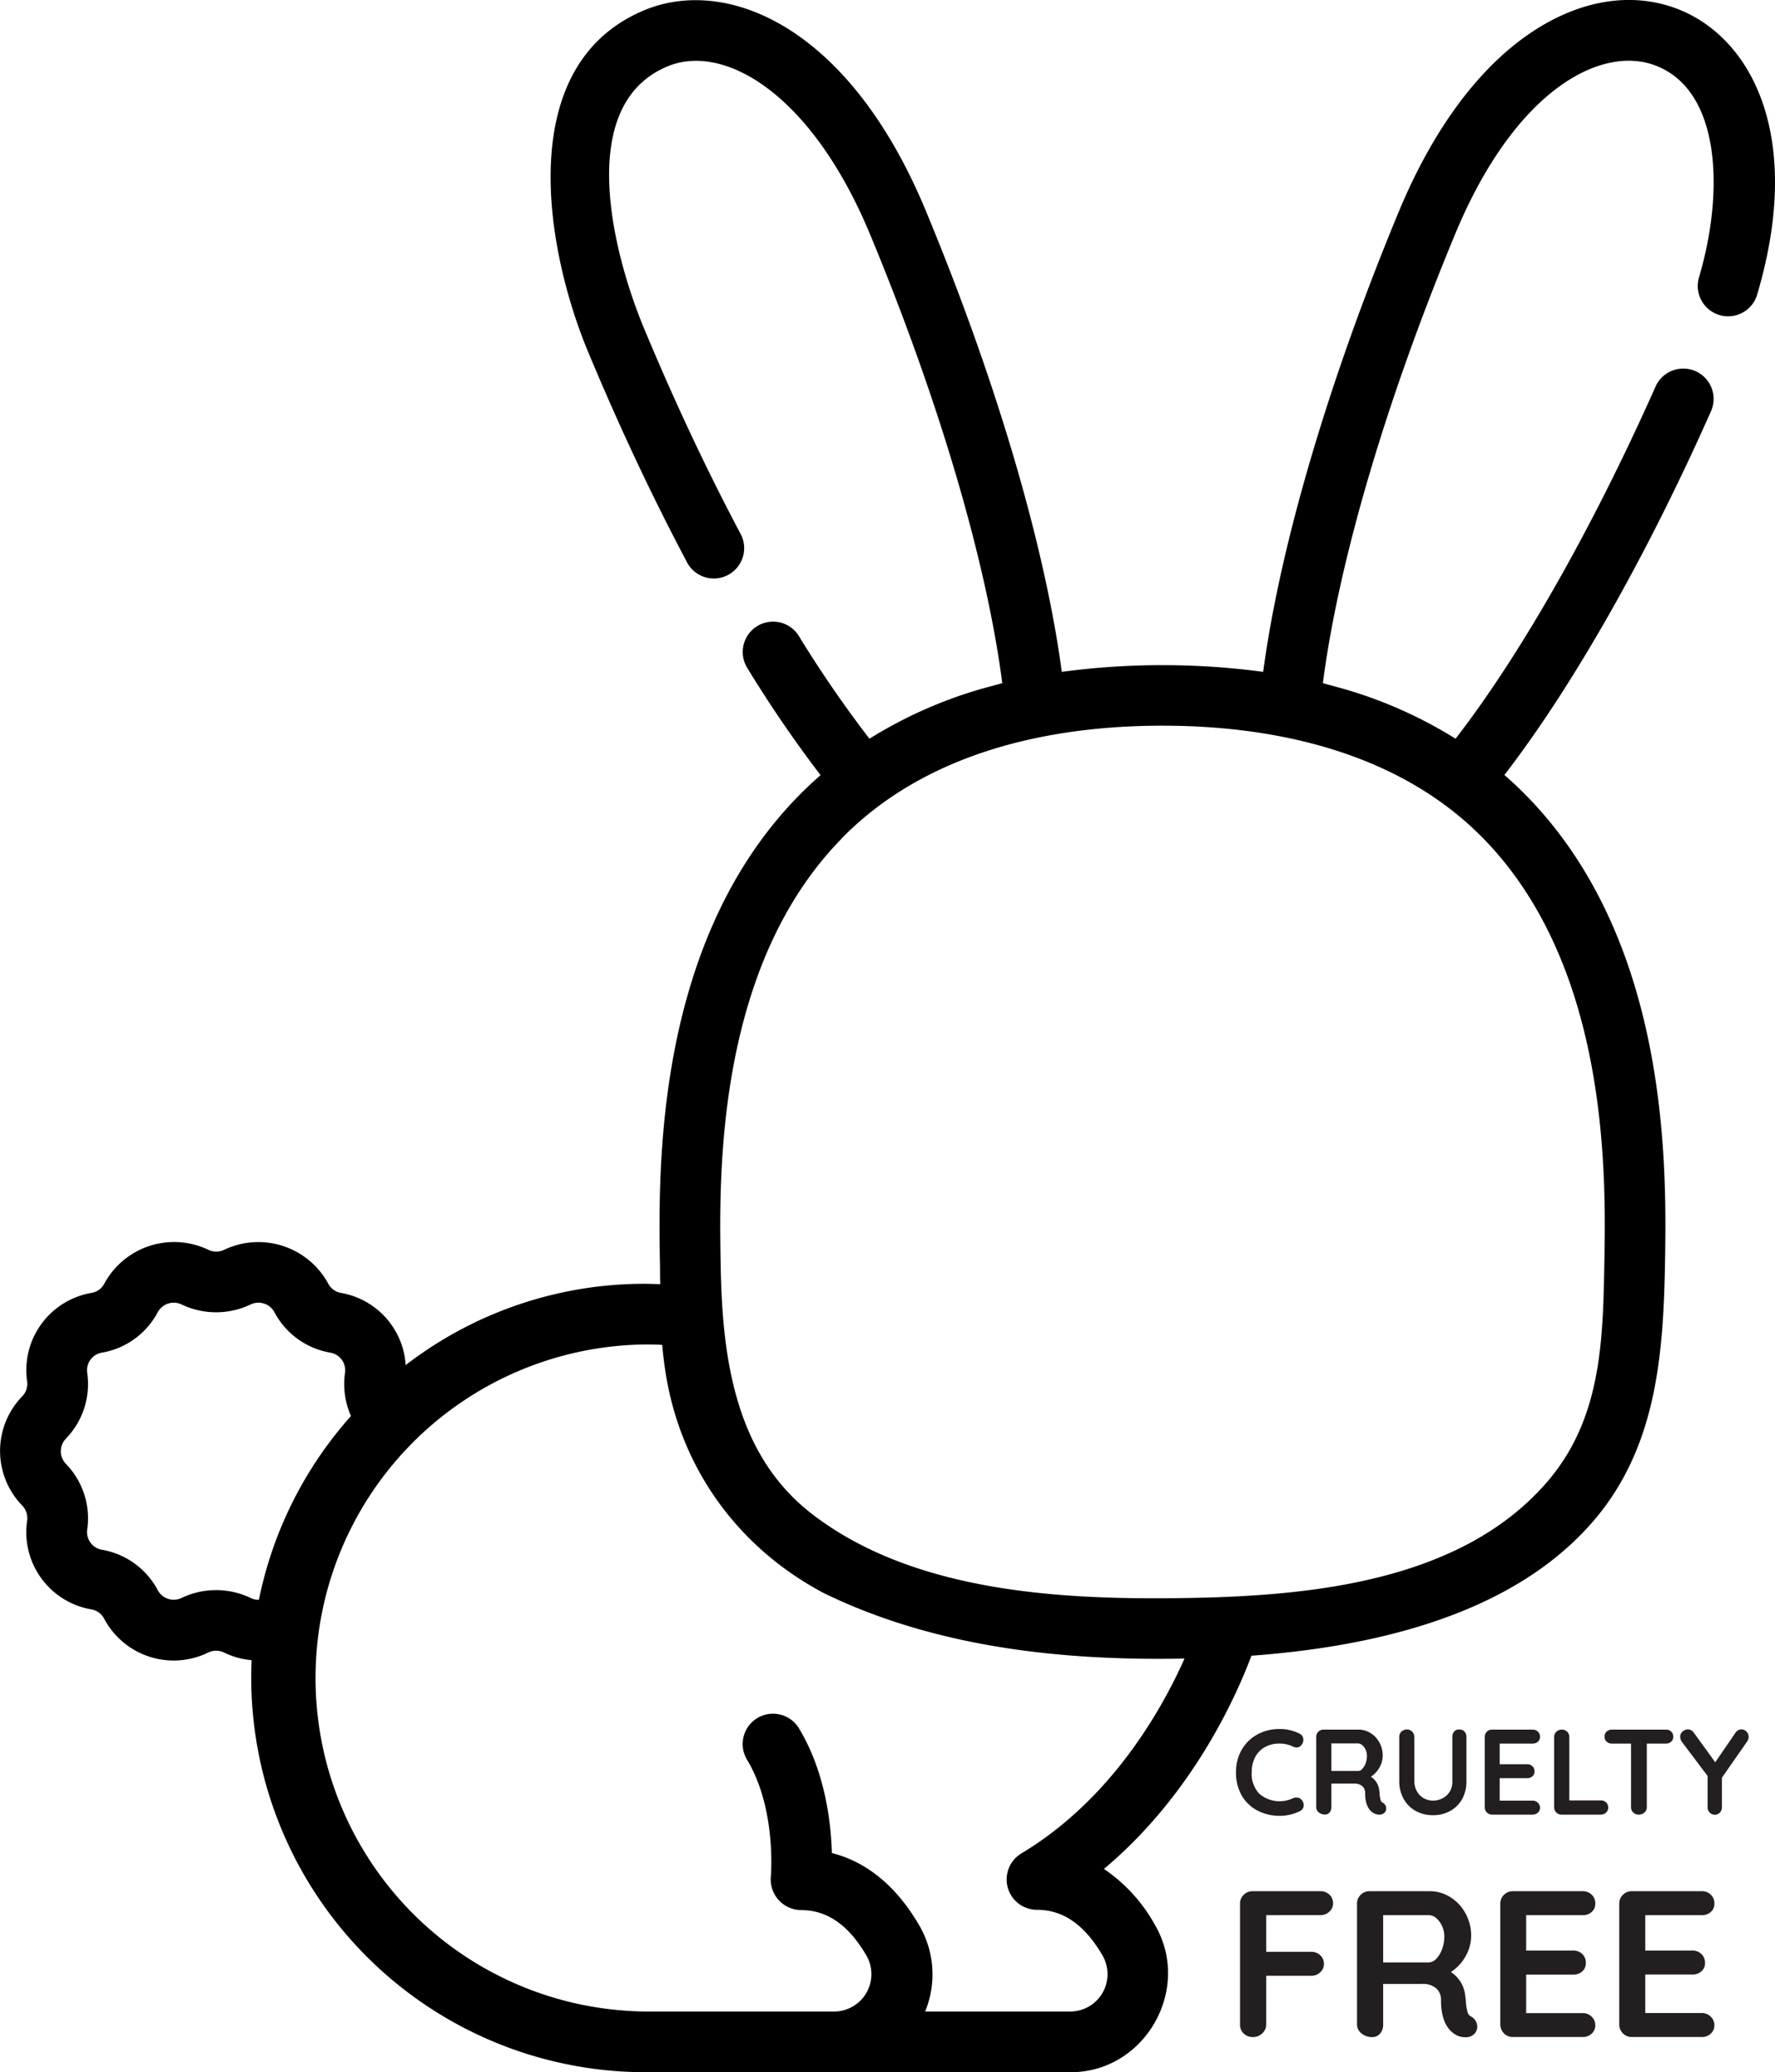 <svg xmlns="http://www.w3.org/2000/svg" xmlns:xlink="http://www.w3.org/1999/xlink" viewBox="0 0 438.76 512"><defs><style>.cls-1{fill:none;}.cls-2{clip-path:url(#clip-path);}.cls-3{fill:#231f20;}</style><clipPath id="clip-path" transform="translate(0 0)"><rect class="cls-1" width="439" height="512"/></clipPath></defs><title>12Asset 12</title><g id="Layer_2" data-name="Layer 2"><g id="Layer_1-2" data-name="Layer 1"><g class="cls-2"><path d="M22.6,397.65a4.37,4.37,0,0,1,3.15,2.3,19.44,19.44,0,0,0,25.72,8.35,4.52,4.52,0,0,1,3.9,0,19.14,19.14,0,0,0,6.83,1.89c-.06,1.47-.1,2.94-.1,4.41A97.51,97.51,0,0,0,159.5,512H264.68c18.33,0,30.05-20.52,20.83-36.36a40.12,40.12,0,0,0-12.63-13.87c21.73-18.19,32.57-42.31,36.46-52.68,39.81-2.93,68.27-14.17,84.76-33.55,15.09-17.73,17-40,17.45-62.31.44-24,1.47-80.26-34.28-116.67-1.73-1.77-3.54-3.46-5.4-5.08,16.75-21.71,35.08-53.88,51-89.72a7.5,7.5,0,1,0-13.7-6.1c-15.56,34.94-33.31,66.12-49.37,86.86a109.4,109.4,0,0,0-28-12.41L327,168.8c3.86-29.9,15.62-69.87,32.74-111.07,14.73-35.4,35.77-46.42,49.09-41.68,16.66,5.94,17.43,31.47,11.09,52.67A7.5,7.5,0,0,0,434.29,73c11.9-39.85-1.69-64.42-20.43-71.09C402.4-2.16,389.42.3,377.32,8.84,364.82,17.66,354,32.58,345.89,52c-17.44,41.92-29.48,82.86-33.65,114a187.43,187.43,0,0,0-49.78,0c-4.16-31.12-16.21-72.06-33.64-114C209.73,6.07,179.38-5.84,159.28,2.52c-32.51,13.53-24.42,59.07-14,84.19,7.58,18.22,15.78,35.69,24.39,51.93a7.5,7.5,0,1,0,13.25-7c-8.39-15.83-16.39-32.88-23.79-50.68-7-16.78-17.62-54.8,5.88-64.56C178.91,10.6,200.51,23,215,57.74c17.13,41.19,28.88,81.16,32.75,111.06l-4.83,1.31a109.74,109.74,0,0,0-28,12.41A289.44,289.44,0,0,1,197.38,157a7.5,7.5,0,0,0-12.77,7.86,307.48,307.48,0,0,0,18.23,26.67q-2.81,2.43-5.41,5.08c-35.75,36.41-34.72,92.66-34.28,116.67,0,1.49,0,2.84.07,4-1.25,0-2.49-.08-3.72-.08a96.67,96.67,0,0,0-59.22,20.08,19.34,19.34,0,0,0-16-17.83,4.4,4.4,0,0,1-3.15-2.3,19.66,19.66,0,0,0-25.72-8.35,4.52,4.52,0,0,1-3.9,0,19.62,19.62,0,0,0-25.72,8.35,4.36,4.36,0,0,1-3.15,2.29A19.37,19.37,0,0,0,6.71,341.32,4.44,4.44,0,0,1,5.5,345a19.36,19.36,0,0,0,0,27,4.43,4.43,0,0,1,1.21,3.71A19.36,19.36,0,0,0,22.6,397.65ZM208.13,207.07c20.63-21,50.7-27.77,79.22-27.77s58.66,6.83,79.22,27.77C397.91,239,397,290.82,396.56,313c-.35,18.9-.93,37.64-13.88,52.86-21.63,25.42-60.12,28.61-91.22,29-30,.39-65.7-1.64-90.55-20.64l-.1-.08c-19.12-14.66-22.25-38.65-22.66-61.16-.41-22.14-1.36-74,30-105.89ZM159.5,332.19c1.39,0,2.78,0,4.19.11.18,2.1.44,4.3.79,6.58,3.67,23.82,17.87,43.44,39.09,54.71l0,0c27.45,13.39,58.78,16.79,89,16.21h.23c-5.7,12.78-18.14,34.83-40.33,48.14a7.5,7.5,0,0,0,3.86,13.93c6.48,0,11.78,3.7,16.21,11.3A9.23,9.23,0,0,1,264.68,497h-36a24,24,0,0,0-1.5-21.36c-6.52-11.18-14.48-16-21.55-17.8-.22-7.72-1.71-20.24-8.21-30.93a7.5,7.5,0,0,0-12.81,7.8c7.39,12.14,5.94,28.8,5.93,29a7.57,7.57,0,0,0,7.46,8.23c6.48,0,11.79,3.7,16.21,11.3A9.23,9.23,0,0,1,206.36,497H159.5a82.41,82.41,0,0,1,0-164.81ZM16.28,355.46a19.34,19.34,0,0,0,5.28-16.25,4.41,4.41,0,0,1,3.63-5,19.31,19.31,0,0,0,13.81-10,4.49,4.49,0,0,1,5.88-1.91,19.81,19.81,0,0,0,17.08,0,4.48,4.48,0,0,1,5.87,1.91,19.33,19.33,0,0,0,13.82,10,4.42,4.42,0,0,1,3.63,5,19.39,19.39,0,0,0,1.48,10.65l-.17.19A97.21,97.21,0,0,0,64,395.27a4.32,4.32,0,0,1-2.05-.45,19.81,19.81,0,0,0-17.08,0A4.48,4.48,0,0,1,39,392.91a19.3,19.3,0,0,0-13.81-10,4.43,4.43,0,0,1-3.63-5,19.33,19.33,0,0,0-5.28-16.24,4.44,4.44,0,0,1,0-6.18Z" transform="translate(0 0)"/></g><path class="cls-3" d="M322.17,429.9a2,2,0,0,1-.45,1.23,1.48,1.48,0,0,1-1.23.63,2.16,2.16,0,0,1-1-.27,7.39,7.39,0,0,0-3.18-.69,7.29,7.29,0,0,0-3.66.88,6,6,0,0,0-2.4,2.49,7.83,7.83,0,0,0-.84,3.68,7.11,7.11,0,0,0,1.9,5.37,7.72,7.72,0,0,0,8.18,1.14,2.41,2.41,0,0,1,1-.24,1.65,1.65,0,0,1,1.32.66,2,2,0,0,1,.45,1.23,1.63,1.63,0,0,1-.24.87,1.56,1.56,0,0,1-.69.6,11,11,0,0,1-5,1.17,11.79,11.79,0,0,1-5.4-1.25,9.57,9.57,0,0,1-3.93-3.67,11.16,11.16,0,0,1-1.47-5.88,10.82,10.82,0,0,1,1.39-5.49,9.93,9.93,0,0,1,3.86-3.8,11.24,11.24,0,0,1,5.55-1.36,10.68,10.68,0,0,1,4.95,1.17A1.61,1.61,0,0,1,322.17,429.9Z" transform="translate(0 0)"/><path class="cls-3" d="M342.43,446a1.61,1.61,0,0,1,.23.81,1.55,1.55,0,0,1-.36,1,1.69,1.69,0,0,1-1.38.54,2.69,2.69,0,0,1-1.32-.33q-2.16-1.23-2.16-5a2.18,2.18,0,0,0-.71-1.71,2.93,2.93,0,0,0-2-.63H329.1v5.82a2,2,0,0,1-.44,1.32,1.43,1.43,0,0,1-1.15.51,2.34,2.34,0,0,1-1.52-.53,1.6,1.6,0,0,1-.64-1.3V429.18a1.78,1.78,0,0,1,1.83-1.83h8.64a5.56,5.56,0,0,1,2.94.84,6.19,6.19,0,0,1,2.2,2.31,6.63,6.63,0,0,1,.83,3.3,5.83,5.83,0,0,1-.81,2.92,6.47,6.47,0,0,1-2.1,2.27,4.6,4.6,0,0,1,2.07,3.54,5,5,0,0,1,.09.93,9.45,9.45,0,0,0,.24,1.33,1,1,0,0,0,.54.62A1.75,1.75,0,0,1,342.43,446Zm-5.71-8.94a3.9,3.9,0,0,0,.84-1.37,5.05,5.05,0,0,0,.33-1.84,3.62,3.62,0,0,0-.33-1.55,3.14,3.14,0,0,0-.84-1.12,1.64,1.64,0,0,0-1.05-.42H329.1v6.81h6.57A1.49,1.49,0,0,0,336.72,437.1Z" transform="translate(0 0)"/><path class="cls-3" d="M362,427.83a1.85,1.85,0,0,1,.48,1.32V440a9,9,0,0,1-1,4.41,7.57,7.57,0,0,1-2.94,3,8.55,8.55,0,0,1-4.32,1.08,8.65,8.65,0,0,1-4.34-1.08,7.53,7.53,0,0,1-2.95-3,9,9,0,0,1-1.05-4.41V429.15a1.76,1.76,0,0,1,.54-1.31,1.89,1.89,0,0,1,1.38-.52,1.81,1.81,0,0,1,1.8,1.83V440a5.14,5.14,0,0,0,.63,2.56,4.4,4.4,0,0,0,1.69,1.73,4.62,4.62,0,0,0,2.3.6,5,5,0,0,0,2.41-.6,4.53,4.53,0,0,0,1.8-1.73A4.87,4.87,0,0,0,359,440V429.15a1.92,1.92,0,0,1,.45-1.32,1.56,1.56,0,0,1,1.23-.51A1.65,1.65,0,0,1,362,427.83Z" transform="translate(0 0)"/><path class="cls-3" d="M380.14,445.42a1.68,1.68,0,0,1,.53,1.22,1.6,1.6,0,0,1-.53,1.23,1.85,1.85,0,0,1-1.3.48h-10a1.79,1.79,0,0,1-1.31-.53,1.76,1.76,0,0,1-.52-1.3V429.18a1.78,1.78,0,0,1,1.83-1.83h10a1.81,1.81,0,0,1,1.3.49,1.69,1.69,0,0,1,.53,1.28,1.56,1.56,0,0,1-.51,1.21,1.89,1.89,0,0,1-1.32.47h-8.13v5.1h6.78a1.81,1.81,0,0,1,1.3.49,1.69,1.69,0,0,1,.53,1.28,1.56,1.56,0,0,1-.51,1.21,1.89,1.89,0,0,1-1.32.47h-6.78v5.55h8.13A1.76,1.76,0,0,1,380.14,445.42Z" transform="translate(0 0)"/><path class="cls-3" d="M397,445.33a1.69,1.69,0,0,1,.53,1.28,1.63,1.63,0,0,1-.53,1.24,1.82,1.82,0,0,1-1.3.5H386a1.79,1.79,0,0,1-1.31-.53,1.76,1.76,0,0,1-.52-1.3V429.18a1.76,1.76,0,0,1,.54-1.31,1.89,1.89,0,0,1,1.38-.52,1.78,1.78,0,0,1,1.29.52,1.76,1.76,0,0,1,.54,1.31v15.66h7.83A1.81,1.81,0,0,1,397,445.33Z" transform="translate(0 0)"/><path class="cls-3" d="M413.1,427.83a1.65,1.65,0,0,1,.51,1.26,1.59,1.59,0,0,1-.51,1.24,1.89,1.89,0,0,1-1.32.47h-4.71v15.72a1.69,1.69,0,0,1-.57,1.3,2,2,0,0,1-1.41.53,1.9,1.9,0,0,1-1.38-.53,1.74,1.74,0,0,1-.54-1.3V430.8h-4.71a1.85,1.85,0,0,1-1.32-.48,1.65,1.65,0,0,1-.51-1.26,1.59,1.59,0,0,1,.52-1.23,1.87,1.87,0,0,1,1.31-.48h13.32A1.85,1.85,0,0,1,413.1,427.83Z" transform="translate(0 0)"/><path class="cls-3" d="M431.91,430.23l-6.27,9v7.32a1.79,1.79,0,0,1-.51,1.3,1.66,1.66,0,0,1-1.23.53,1.79,1.79,0,0,1-1.8-1.83v-7.74l-6.24-8.28a2.36,2.36,0,0,1-.54-1.41,1.65,1.65,0,0,1,.61-1.31,2,2,0,0,1,1.31-.52,1.82,1.82,0,0,1,1.47.84l5.28,7.29,4.95-7.23a1.81,1.81,0,0,1,1.5-.9,1.73,1.73,0,0,1,1.26.54,1.8,1.8,0,0,1,.54,1.32A2,2,0,0,1,431.91,430.23Z" transform="translate(0 0)"/><path class="cls-3" d="M313,473.19v9.06h11.12a3.13,3.13,0,0,1,2.24.85,2.87,2.87,0,0,1,.9,2.19,2.71,2.71,0,0,1-.9,2,3.07,3.07,0,0,1-2.24.88H313v12a3,3,0,0,1-1,2.24,3.16,3.16,0,0,1-2.24.9,3.23,3.23,0,0,1-2.34-.87,3,3,0,0,1-.9-2.27V470.41a3,3,0,0,1,.9-2.24,3.09,3.09,0,0,1,2.24-.9h16.73a3.15,3.15,0,0,1,2.23.85,2.89,2.89,0,0,1,.9,2.19,2.75,2.75,0,0,1-.9,2,3.08,3.08,0,0,1-2.23.87Z" transform="translate(0 0)"/><path class="cls-3" d="M364.77,499.34a2.65,2.65,0,0,1-.23,3.09,2.92,2.92,0,0,1-2.37.92,4.7,4.7,0,0,1-2.26-.56q-3.71-2.12-3.71-8.6a3.71,3.71,0,0,0-1.21-2.93,5,5,0,0,0-3.47-1.08H341.9v10a3.38,3.38,0,0,1-.75,2.27,2.49,2.49,0,0,1-2,.87,4,4,0,0,1-2.6-.9,2.78,2.78,0,0,1-1.11-2.24V470.41a3,3,0,0,1,.9-2.24,3.09,3.09,0,0,1,2.24-.9h14.82a9.56,9.56,0,0,1,5.05,1.44,10.69,10.69,0,0,1,3.78,4,11.3,11.3,0,0,1,1.42,5.66,10.13,10.13,0,0,1-1.39,5,11.06,11.06,0,0,1-3.61,3.88,7.89,7.89,0,0,1,3.56,6.07,9,9,0,0,1,.15,1.6,16.17,16.17,0,0,0,.41,2.29,1.73,1.73,0,0,0,.93,1.06A2.94,2.94,0,0,1,364.77,499.34ZM355,484a6.67,6.67,0,0,0,1.44-2.34,8.67,8.67,0,0,0,.57-3.17,6.15,6.15,0,0,0-.57-2.65,5.55,5.55,0,0,0-1.44-1.93,2.84,2.84,0,0,0-1.8-.72H341.9v11.68h11.27A2.59,2.59,0,0,0,355,484Z" transform="translate(0 0)"/><path class="cls-3" d="M393.44,498.28a2.87,2.87,0,0,1,.9,2.09,2.74,2.74,0,0,1-.9,2.11,3.24,3.24,0,0,1-2.24.82H374a3.08,3.08,0,0,1-3.14-3.14V470.41a3,3,0,0,1,.9-2.24,3.09,3.09,0,0,1,2.24-.9H391.2a3.17,3.17,0,0,1,2.24.85,2.89,2.89,0,0,1,.9,2.19,2.69,2.69,0,0,1-.88,2.09,3.21,3.21,0,0,1-2.26.79H377.25v8.75h11.63a3.11,3.11,0,0,1,2.24.85A2.89,2.89,0,0,1,392,485a2.68,2.68,0,0,1-.87,2.08,3.21,3.21,0,0,1-2.27.8H377.25v9.52H391.2A3,3,0,0,1,393.44,498.28Z" transform="translate(0 0)"/><path class="cls-3" d="M422.88,498.28a2.87,2.87,0,0,1,.9,2.09,2.74,2.74,0,0,1-.9,2.11,3.24,3.24,0,0,1-2.24.82H403.4a3.08,3.08,0,0,1-3.14-3.14V470.41a3,3,0,0,1,.9-2.24,3.09,3.09,0,0,1,2.24-.9h17.24a3.17,3.17,0,0,1,2.24.85,2.89,2.89,0,0,1,.9,2.19,2.69,2.69,0,0,1-.88,2.09,3.21,3.21,0,0,1-2.26.79H406.69v8.75h11.63a3.13,3.13,0,0,1,2.24.85,2.89,2.89,0,0,1,.9,2.19,2.68,2.68,0,0,1-.87,2.08,3.21,3.21,0,0,1-2.27.8H406.69v9.52h13.95A3,3,0,0,1,422.88,498.28Z" transform="translate(0 0)"/></g></g></svg>